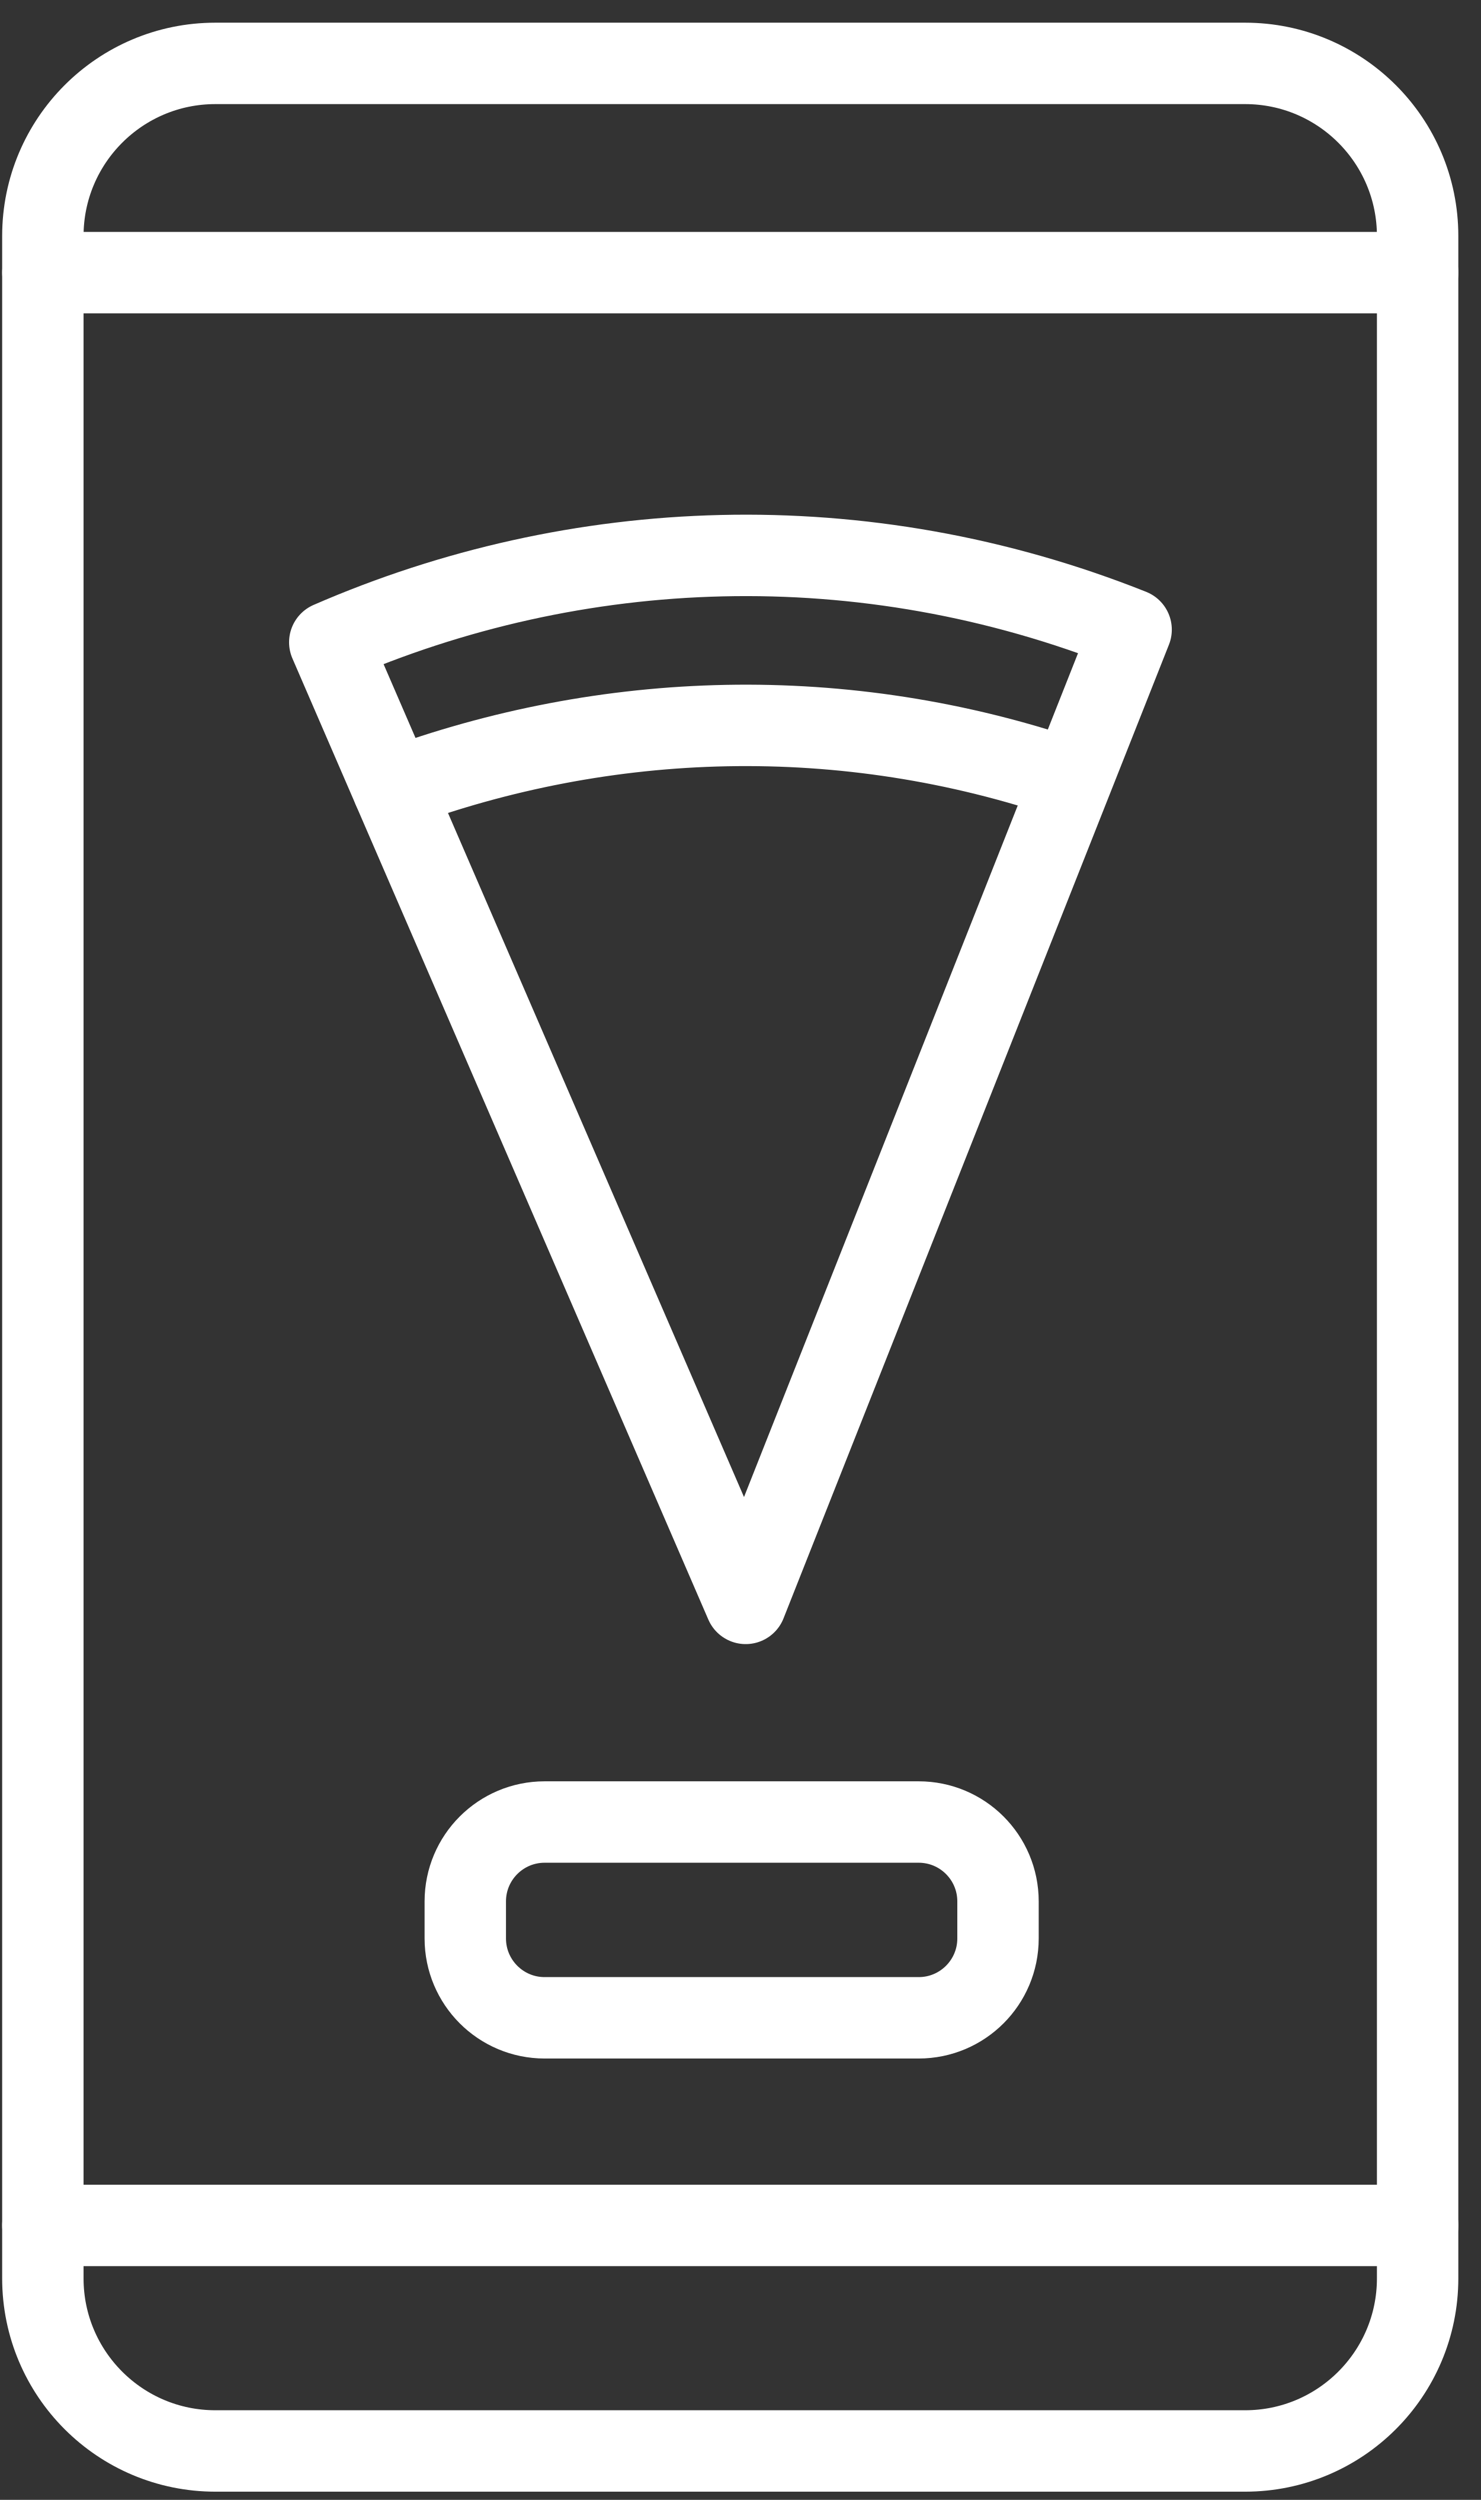 <svg width="48" height="81" viewBox="0 0 48 81" fill="none" xmlns="http://www.w3.org/2000/svg">
<rect x="0" y="0" width="48" height="81" fill="#333333" stroke="none"/>
<g id="Layer_1" clip-path="url(#clip0_23_211)">
<path id="Vector" d="M36.66 20.402L24.168 51.953L10.688 20.811C18.654 17.342 27.954 16.933 36.66 20.402Z" stroke="white" stroke-width="2.638" stroke-linecap="round" stroke-linejoin="round"/>
<path id="Vector_2" d="M12.745 25.559C19.631 23.014 27.347 22.736 34.72 25.269" stroke="white" stroke-width="2.638" stroke-linecap="round" stroke-linejoin="round"/>
<path id="Vector_3" d="M40.353 2.054H6.981C3.893 2.054 1.389 4.558 1.389 7.647V73.823C1.389 76.912 3.893 79.416 6.981 79.416H40.353C43.442 79.416 45.946 76.912 45.946 73.823V7.647C45.946 4.558 43.442 2.054 40.353 2.054Z" stroke="white" stroke-width="2.638" stroke-linecap="round" stroke-linejoin="round"/>
<path id="Vector_4" d="M1.389 72.108H45.946" stroke="white" stroke-width="2.638" stroke-linecap="round" stroke-linejoin="round"/>
<path id="Vector_5" d="M1.389 8.834H45.946" stroke="white" stroke-width="2.638" stroke-linecap="round" stroke-linejoin="round"/>
<path id="Vector_6" d="M29.774 59.037H17.652C16.232 59.037 15.08 60.188 15.08 61.609V62.809C15.08 64.23 16.232 65.381 17.652 65.381H29.774C31.195 65.381 32.346 64.23 32.346 62.809V61.609C32.346 60.188 31.195 59.037 29.774 59.037Z" stroke="white" stroke-width="2.638" stroke-linecap="round" stroke-linejoin="round"/>
</g>
<defs>
<clipPath id="clip0_23_211">
<rect width="47.195" height="80" fill="white" transform="translate(0.069 0.735)"/>
</clipPath>
</defs>
</svg>
